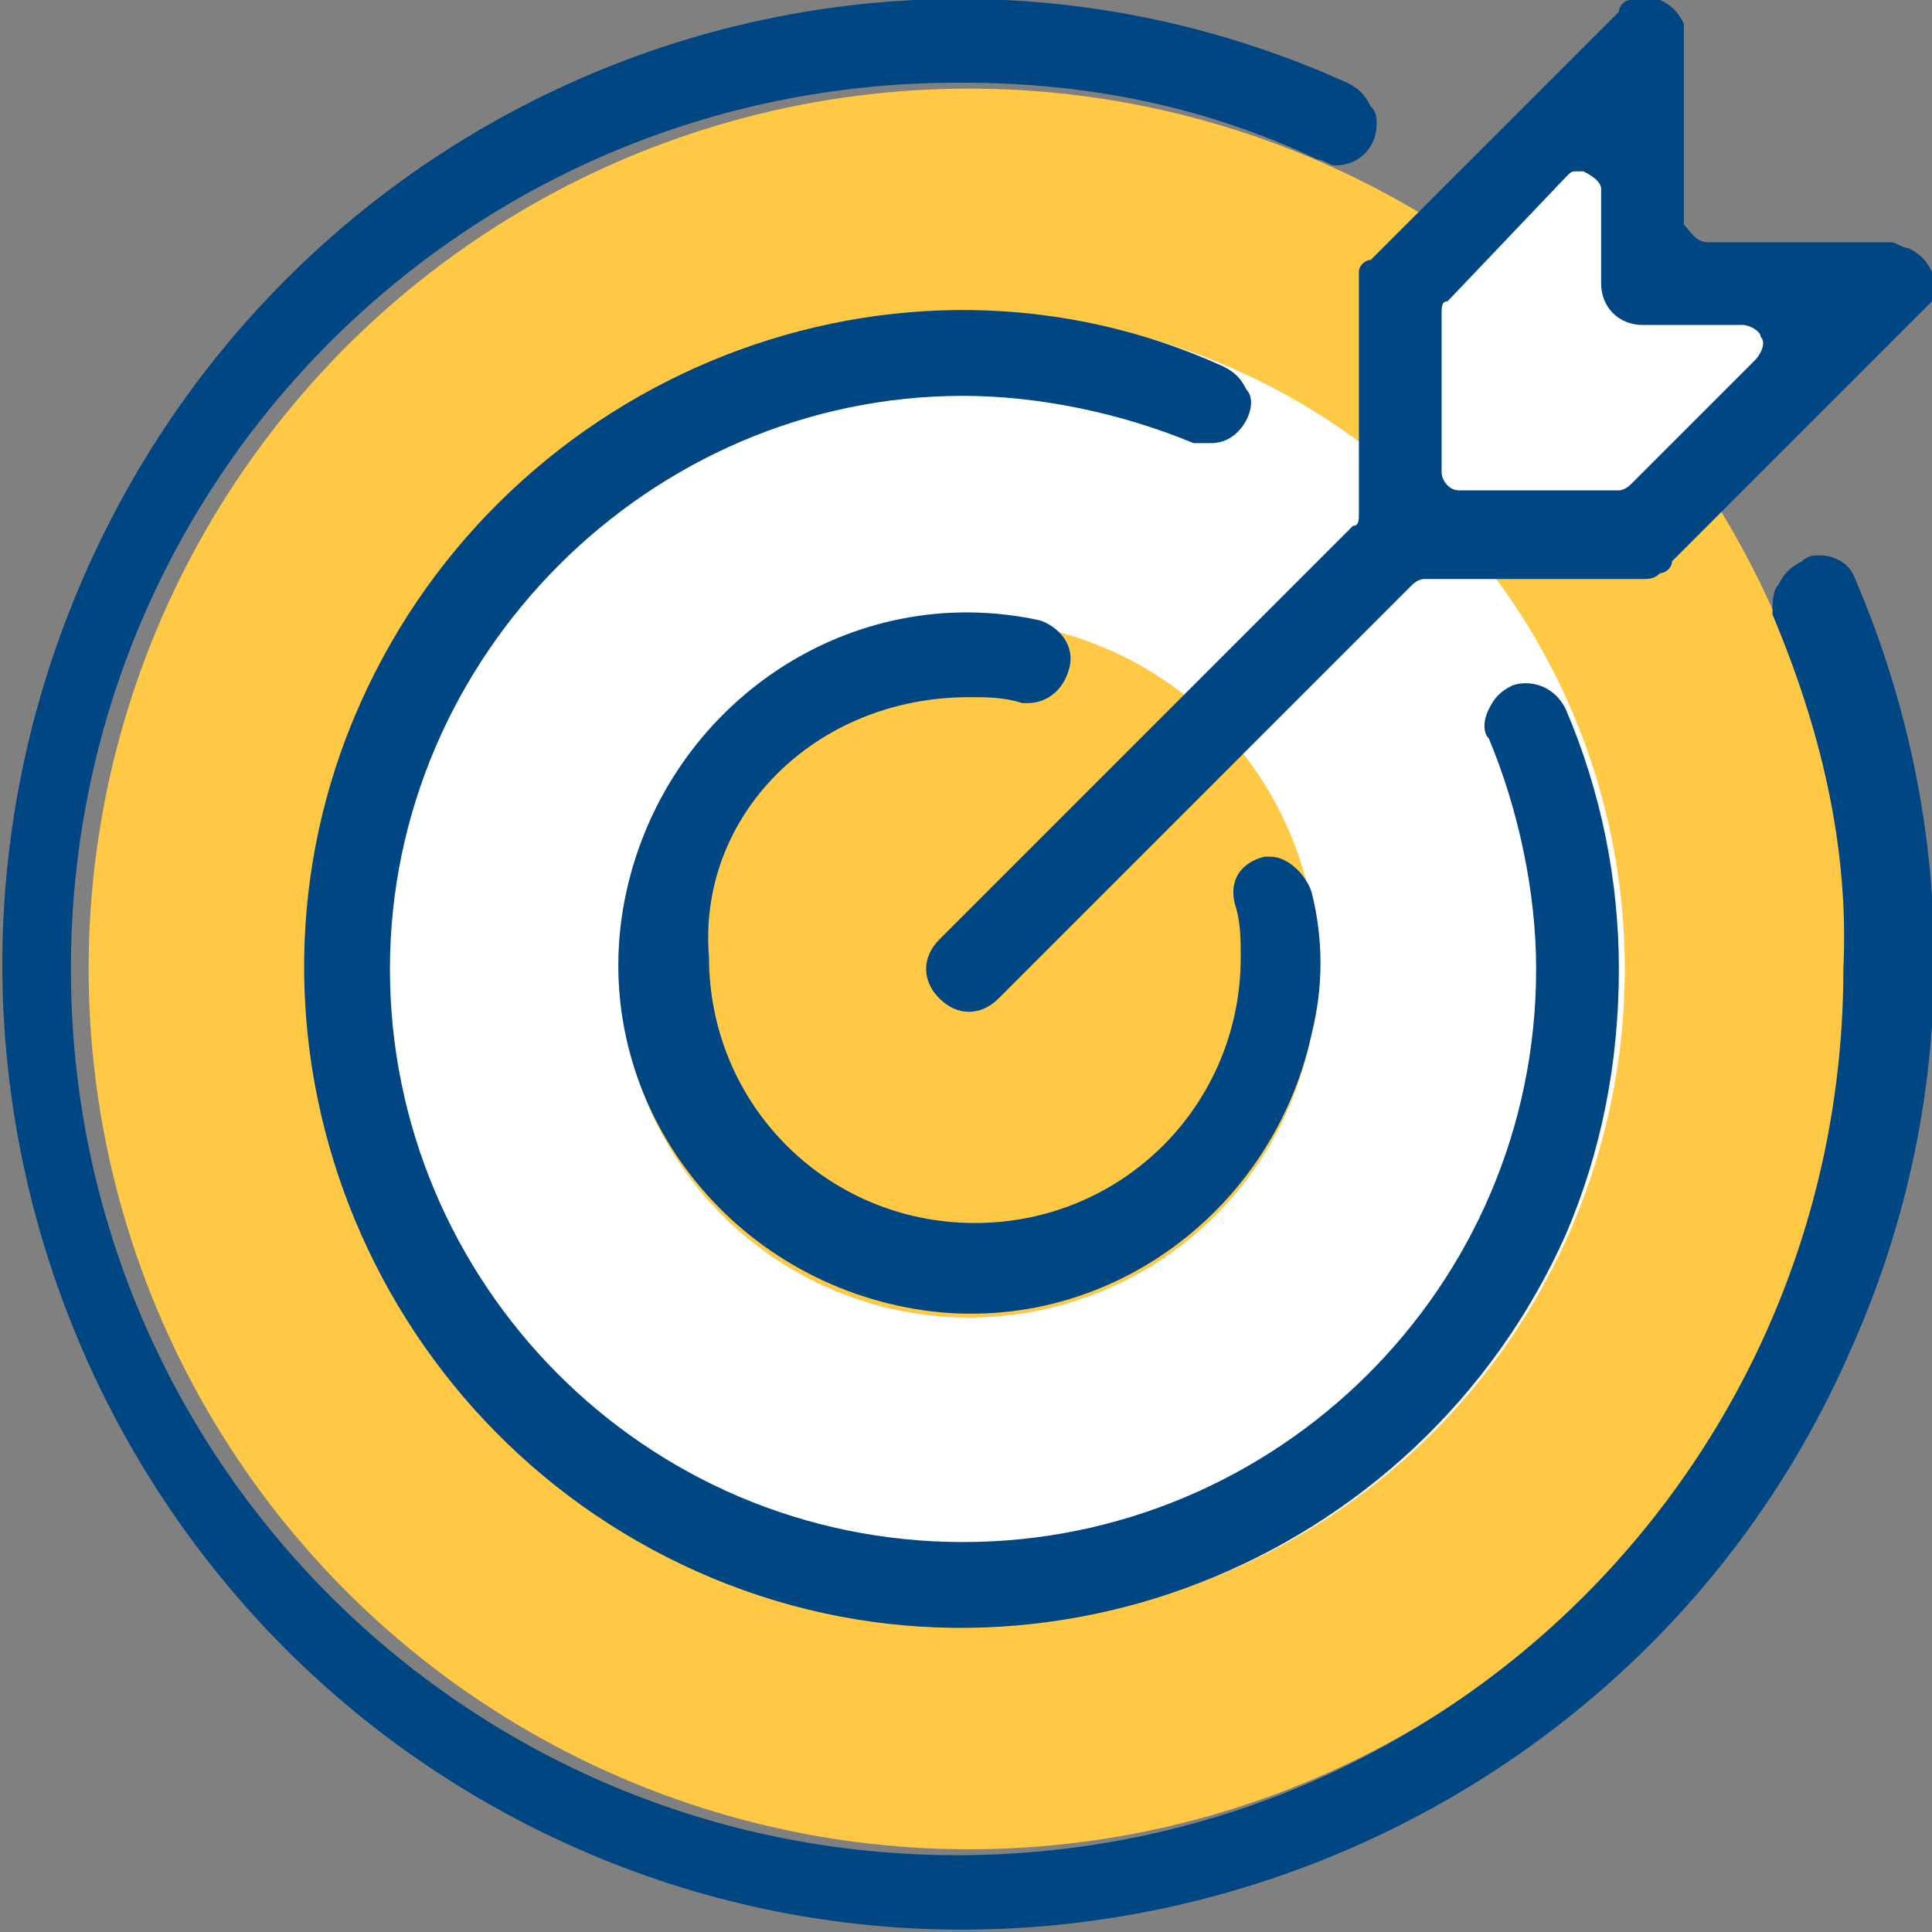 <?xml version="1.0" encoding="utf-8"?>
<!-- Generator: Adobe Illustrator 28.1.0, SVG Export Plug-In . SVG Version: 6.00 Build 0)  -->
<svg version="1.1" id="Layer_1" xmlns="http://www.w3.org/2000/svg" xmlns:xlink="http://www.w3.org/1999/xlink" x="0px" y="0px"
	 viewBox="0 0 32.7 32.7" style="enable-background:new 0 0 32.7 32.7;" xml:space="preserve">
<rect x="0" y="0" width="32.7" height="32.7" fill="#808080" stroke="none"/>
<style type="text/css">
	.st0{fill:#FFC845;}
	.st1{fill:#FFFFFF;}
	.st2{fill:#004683;}
</style>
<g id="Layer_2_00000097478937995573272020000012721601811428122798_">
	<g id="Layer_1-2">
		<circle class="st0" cx="16.4" cy="16.4" r="14.9"/>
		<circle class="st1" cx="16.4" cy="16.4" r="11.1"/>
		<circle class="st0" cx="16.4" cy="16.4" r="5.9"/>
		<polygon class="st1" points="27.3,1.4 23.8,4.8 23.8,8.9 28,8.9 32.1,4.8 28,4.8 28,0.6 		"/>
		<path class="st2" d="M31.4,9.8c-0.1-0.3-0.4-0.4-0.6-0.4c-0.1,0-0.2,0-0.3,0.1c-0.2,0.1-0.3,0.2-0.4,0.4C30,10,30,10.2,30,10.4
			c0.8,1.9,1.3,3.9,1.2,6c0,8.3-6.7,15-15,15s-15-6.7-15-15s6.7-15,15-15c0,0,0.1,0,0.1,0c2.1,0,4.1,0.4,6,1.3
			c0.1,0,0.2,0.1,0.3,0.1c0.4,0,0.7-0.3,0.7-0.7c0-0.1,0-0.2-0.1-0.3c-0.1-0.2-0.2-0.3-0.4-0.4C14.6-2.3,5,1.5,1.4,9.8
			s0.2,17.9,8.4,21.5s17.9-0.2,21.5-8.4C33.2,18.7,33.2,14,31.4,9.8L31.4,9.8z"/>
		<path class="st2" d="M20.5,7.5c0.3,0,0.5-0.2,0.6-0.4c0.1-0.2,0.1-0.4,0-0.5c-0.1-0.2-0.2-0.3-0.4-0.4C15.2,3.7,8.6,6.3,6.1,11.9
			s0.1,12.2,5.7,14.7s12.2-0.1,14.7-5.7c0.6-1.4,0.9-2.9,0.9-4.5c0-1.5-0.3-3-0.9-4.4c-0.2-0.4-0.6-0.5-0.9-0.4
			c-0.2,0.1-0.3,0.2-0.4,0.4c-0.1,0.2-0.1,0.4,0,0.5c0.5,1.2,0.8,2.6,0.8,3.9c0,5.4-4.4,9.7-9.7,9.7c-5.4,0-9.7-4.4-9.7-9.7
			s4.4-9.7,9.7-9.7c0,0,0,0,0,0c1.3,0,2.7,0.3,3.9,0.8C20.3,7.5,20.4,7.5,20.5,7.5z"/>
		<path class="st2" d="M16.4,11.8c0.3,0,0.6,0,0.9,0.1h0.1c0.3,0,0.6-0.2,0.7-0.6c0.1-0.4-0.2-0.7-0.5-0.8c-3.2-0.7-6.3,1.4-7,4.6
			c-0.7,3.2,1.4,6.3,4.6,7s6.3-1.4,7-4.6c0.2-0.8,0.2-1.6,0-2.4c-0.1-0.3-0.4-0.6-0.7-0.6h-0.1c-0.4,0.1-0.6,0.4-0.5,0.8
			c0,0,0,0,0,0c0.1,0.3,0.1,0.6,0.1,0.9c0,2.5-2,4.5-4.5,4.5c-2.5,0-4.5-2-4.5-4.5C11.8,13.8,13.8,11.8,16.4,11.8
			C16.3,11.8,16.3,11.8,16.4,11.8L16.4,11.8z"/>
		<path class="st2" d="M23,4.6c0,0.1,0,0.2,0,0.3v3.8c0,0.1,0,0.2-0.1,0.2l-7,7c-0.3,0.3-0.3,0.7,0,1c0,0,0,0,0,0
			c0.3,0.3,0.7,0.3,1,0l7-7c0.1-0.1,0.2-0.1,0.2-0.1h3.7c0.1,0,0.2,0,0.3-0.1c0.1,0,0.2-0.1,0.2-0.2l4.2-4.2
			c0.1-0.1,0.1-0.1,0.2-0.2c0.1-0.2,0.1-0.4,0-0.5c-0.1-0.2-0.2-0.3-0.4-0.4c-0.1,0-0.2-0.1-0.3-0.1h-3.1c-0.2,0-0.3-0.2-0.4-0.3
			V0.7c0-0.1,0-0.2,0-0.3c-0.1-0.2-0.2-0.3-0.4-0.4c-0.2-0.1-0.4-0.1-0.5,0c-0.1,0-0.2,0.1-0.2,0.2l-4.2,4.2C23.1,4.4,23,4.5,23,4.6
			z M24.4,5.3c0-0.1,0-0.2,0.1-0.2L26.5,3c0.1-0.1,0.1-0.1,0.2-0.1h0.1C27,3,27.1,3.1,27.1,3.2v1.6c0,0.4,0.3,0.7,0.7,0.7h1.7
			c0.1,0,0.3,0.1,0.3,0.2c0.1,0.1,0,0.3-0.1,0.4l-2.1,2.1c-0.1,0.1-0.2,0.1-0.2,0.1h-2.7c-0.2,0-0.3-0.2-0.3-0.3c0,0,0,0,0,0
			L24.4,5.3z"/>
	</g>
</g>
</svg>
